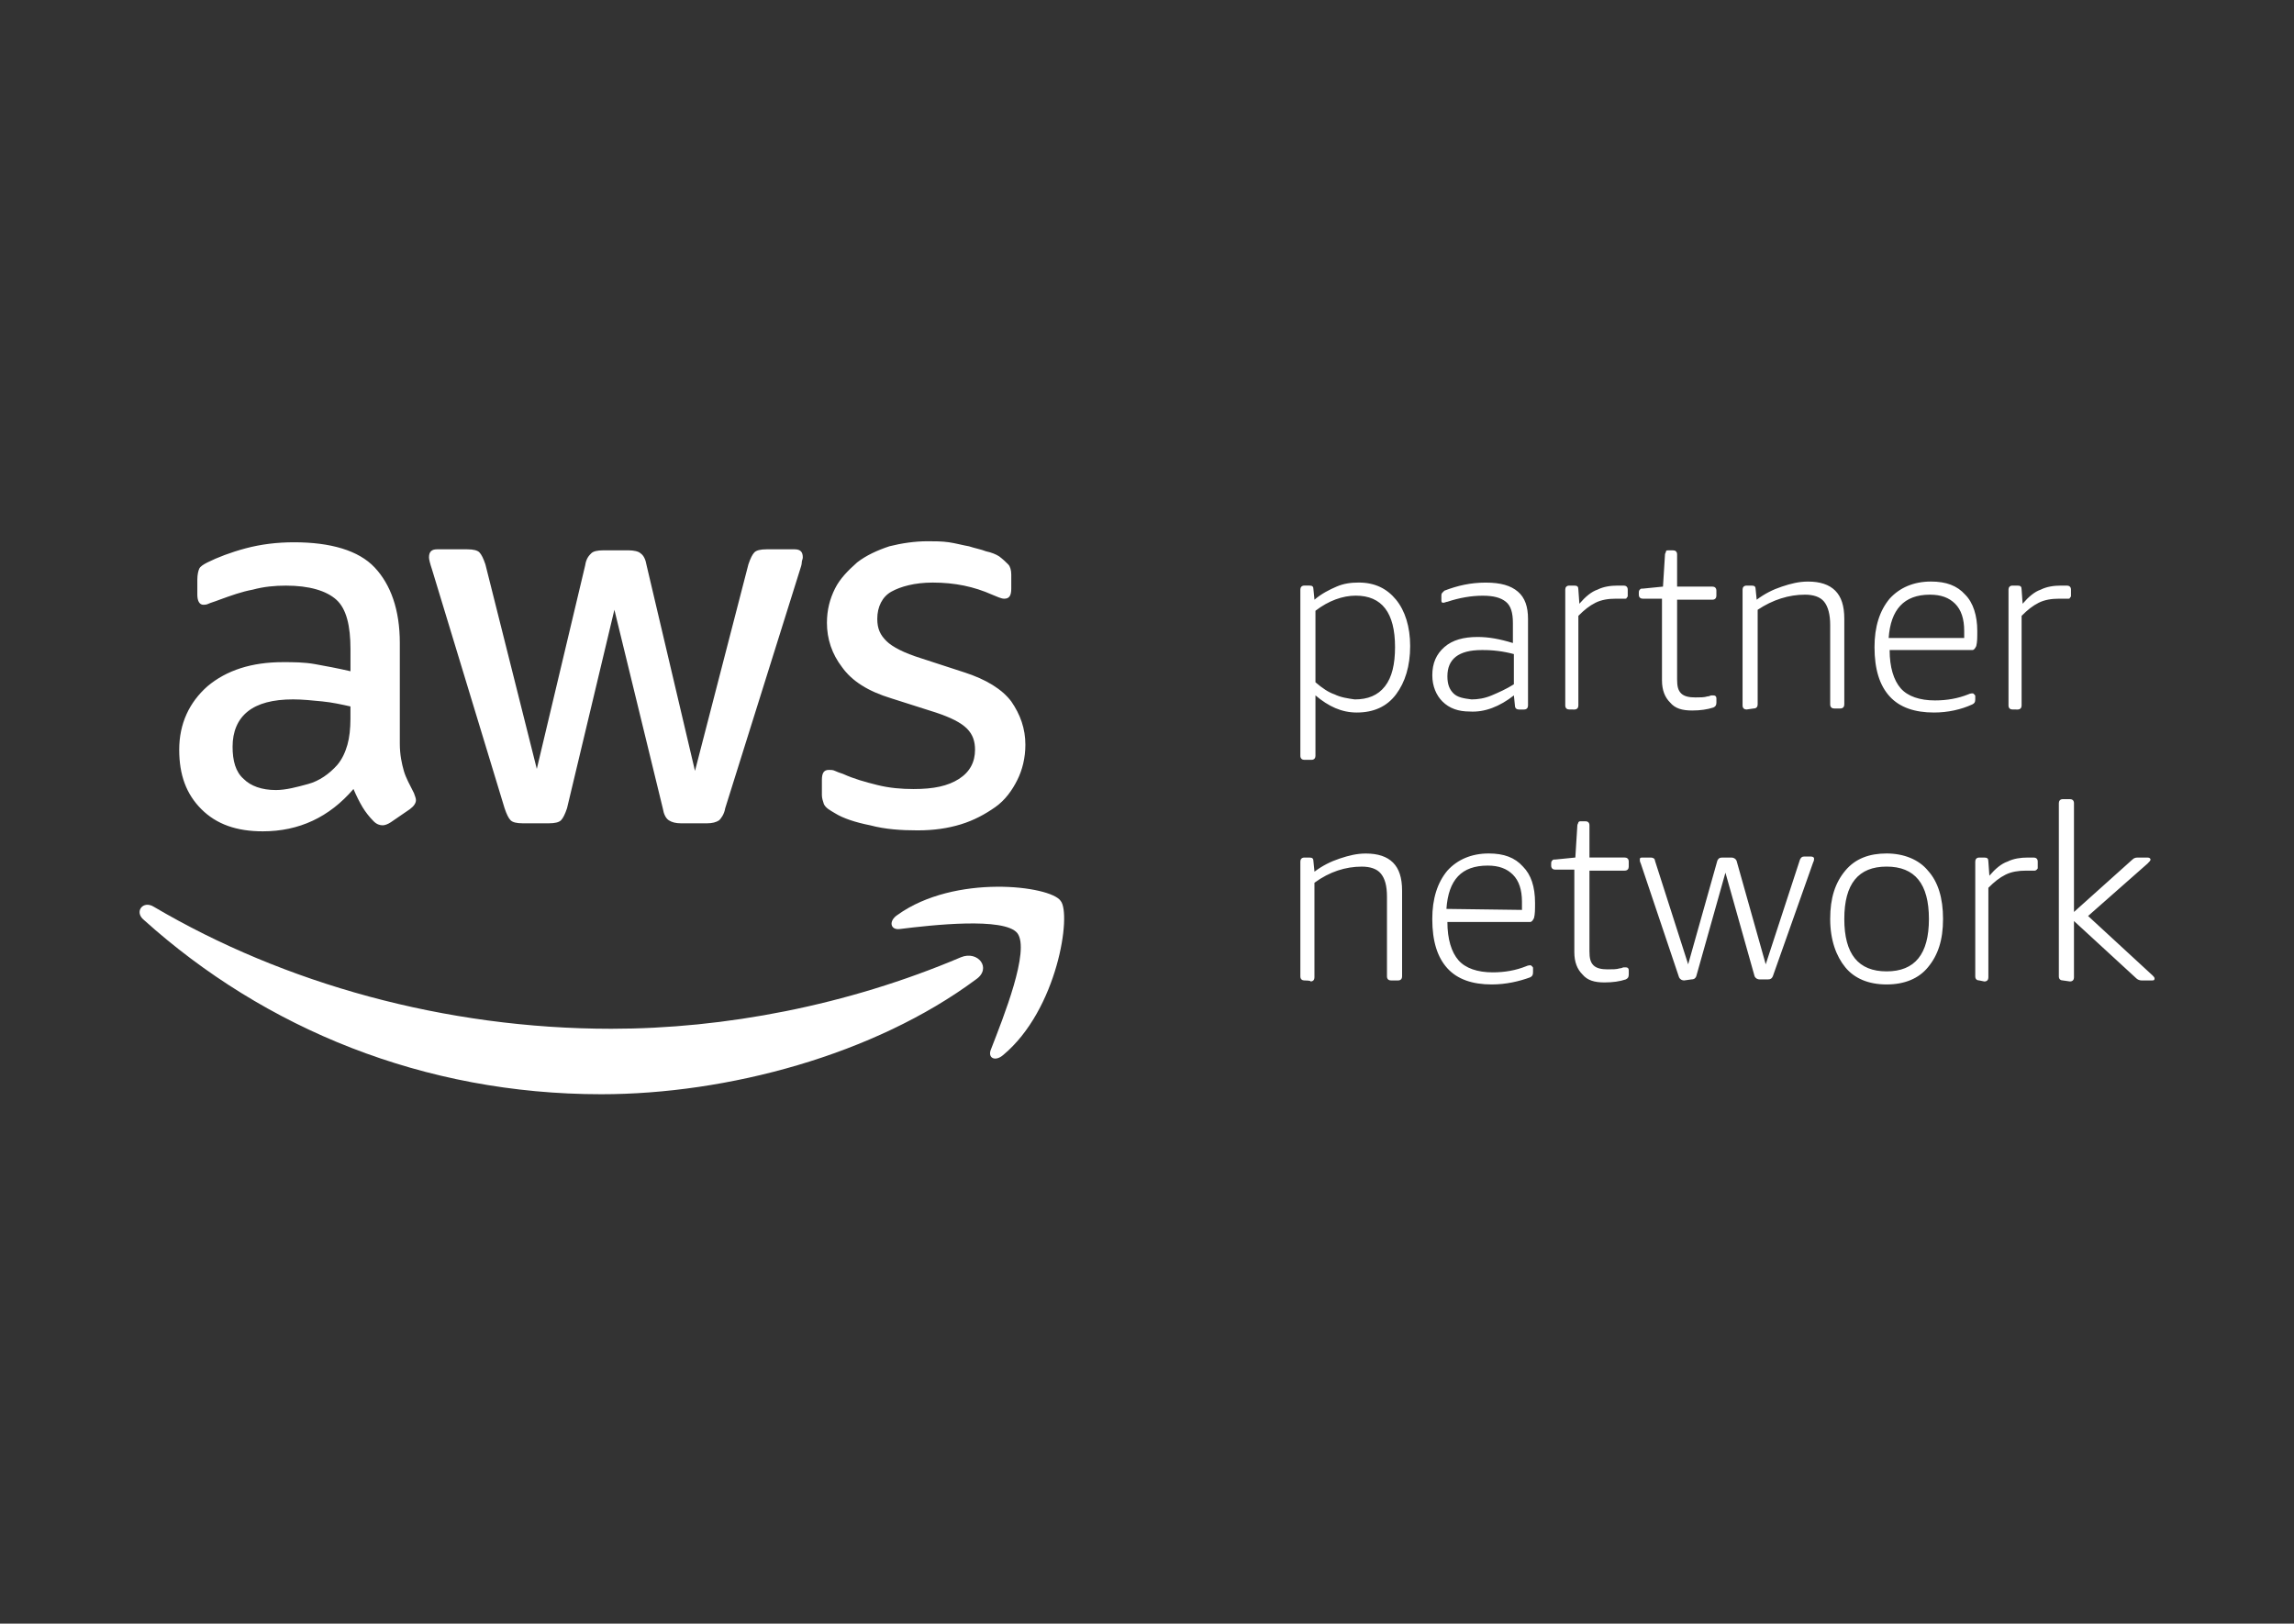 <svg width="842" height="596" viewBox="0 0 842 596" fill="none" xmlns="http://www.w3.org/2000/svg">
<rect x="0" y="0" width="842" height="596" fill="#333333" stroke="none"/>
<path d="M306.48 298.52C309.44 300.37 313.87 301.85 319.42 302.96C324.97 304.44 330.88 304.81 336.8 304.81C342.72 304.81 347.89 304.07 352.7 302.59C357.51 301.11 361.57 298.89 365.27 296.3C368.97 293.71 371.56 290.01 373.4 286.32C375.25 282.62 376.36 278.19 376.36 273.38C376.36 267.46 374.51 262.29 371.18 257.48C367.85 253.04 361.94 249.35 353.8 246.76L337.9 241.58C331.98 239.73 327.55 237.51 325.33 235.29C323.11 233.07 322 230.85 322 227.16C322 222.72 323.85 219.03 327.18 217.18C330.51 215.33 335.68 213.85 342.34 213.85C350.47 213.85 357.5 215.33 364.15 218.29C366 219.03 367.48 219.77 368.59 219.77C370.44 219.77 371.18 218.66 371.18 216.07V210.89C371.18 209.41 370.81 207.93 370.07 207.19C369.33 206.45 368.22 205.34 366.74 204.23C365.63 203.49 363.78 202.75 361.93 202.38C360.08 201.64 357.86 201.27 355.64 200.53C353.42 200.16 350.83 199.42 348.25 199.05C345.66 198.68 343.07 198.68 340.49 198.68C335.68 198.68 330.88 199.42 326.44 200.53C322 202.01 317.94 203.86 314.61 206.45C311.28 209.41 308.32 212.37 306.48 216.06C304.63 219.76 303.52 223.82 303.52 228.63C303.52 234.55 305.37 240.09 309.07 244.9C312.77 250.08 318.68 253.77 327.19 256.36L343.46 261.54C349.01 263.39 352.7 265.24 354.92 267.46C357.14 269.68 357.88 272.27 357.88 275.22C357.88 279.66 356.03 283.35 351.96 285.94C347.89 288.53 342.72 289.64 335.32 289.64C330.88 289.64 326.45 289.27 322.01 288.16C317.57 287.05 313.51 285.94 309.44 284.09C308.33 283.72 307.22 283.35 306.48 282.98C305.74 282.61 305 282.61 304.26 282.61C302.41 282.61 301.67 283.72 301.67 286.31V291.86C301.67 292.97 302.04 294.08 302.41 295.19C303.15 296.67 304.63 297.41 306.48 298.52ZM115.69 243.8C111.62 243.06 107.56 243.06 103.86 243.06C92.4 243.06 83.16 246.02 76.13 251.93C69.47 257.85 65.78 265.61 65.78 275.22C65.78 284.46 68.37 291.49 73.91 297.03C79.46 302.58 86.85 305.16 96.46 305.16C109.77 305.16 120.86 299.98 129.74 289.63C130.85 292.22 131.96 294.44 133.07 296.29C134.18 298.14 135.66 299.99 137.14 301.47C138.25 302.58 139.36 302.95 140.47 302.95C141.21 302.95 142.32 302.58 143.43 301.84L150.45 297.03C151.93 295.92 152.67 294.81 152.67 293.7C152.67 292.96 152.3 292.22 151.93 291.11C150.45 288.15 148.97 285.56 148.23 282.98C147.49 280.39 146.75 277.06 146.75 273V236.03C146.75 223.83 143.42 214.59 137.51 208.3C131.59 202.01 121.24 199.06 107.93 199.06C101.64 199.06 95.73 199.8 90.18 201.28C84.63 202.76 79.83 204.61 76.13 206.46C74.65 207.2 73.54 207.94 73.17 208.68C72.8 209.42 72.43 210.9 72.43 212.75V218.3C72.43 220.52 73.17 222 74.65 222C75.02 222 75.76 222 76.5 221.63C77.24 221.26 78.72 220.89 80.57 220.15C84.64 218.67 88.7 217.19 92.77 216.45C96.84 215.34 100.9 214.97 104.97 214.97C113.47 214.97 119.76 216.82 123.46 220.15C127.16 223.48 128.64 229.76 128.64 238.27V246.4C123.82 245.28 119.76 244.54 115.69 243.8ZM128.63 263.77C128.63 267.47 128.26 270.79 127.52 273.38C126.78 275.97 125.67 278.56 123.82 280.77C120.86 284.1 117.16 286.69 113.1 287.79C109.03 288.9 104.97 290.01 101.27 290.01C96.09 290.01 92.03 288.53 89.44 285.94C86.48 283.35 85.37 279.28 85.37 274.11C85.37 268.56 87.22 264.13 90.92 261.17C94.62 258.21 100.16 256.73 107.56 256.73C110.89 256.73 114.58 257.1 118.28 257.47C121.98 257.84 125.3 258.58 128.63 259.32V263.77ZM185.2 296.67C185.94 298.89 186.68 300.37 187.42 301.11C188.16 301.85 189.64 302.22 191.86 302.22H201.47C203.69 302.22 205.17 301.85 205.91 301.11C206.65 300.37 207.39 298.89 208.13 296.67L225.51 223.83L243.26 296.67C243.63 298.89 244.37 300.37 245.48 301.11C246.59 301.85 248.07 302.22 249.92 302.22H259.53C261.38 302.22 262.86 301.85 263.97 301.11C264.71 300.37 265.82 298.89 266.19 296.67L293.55 209.41C293.92 208.3 294.29 207.19 294.29 206.45C294.29 205.71 294.66 205.34 294.66 204.6C294.66 202.75 293.92 201.64 291.7 201.64H281.35C279.13 201.64 277.65 202.01 276.91 202.75C276.17 203.49 275.43 204.97 274.69 207.19L255.09 282.98L237.34 207.56C236.97 205.34 236.23 203.86 235.12 203.12C234.38 202.38 232.53 202.01 230.68 202.01H221.44C219.22 202.01 217.74 202.38 217 203.12C216.26 203.86 215.15 204.97 214.78 207.56L197.03 282.25L178.17 207.19C177.43 204.97 176.69 203.49 175.95 202.75C175.21 202.01 173.73 201.64 171.51 201.64H160.42C158.57 201.64 157.46 202.38 157.46 204.6C157.46 205.34 157.83 206.82 158.57 209.04C158.58 209.05 185.2 296.67 185.2 296.67Z" fill="white"/>
<path d="M352.69 351.39C310.91 369.14 265.8 377.64 224.39 377.64C163.38 377.64 104.23 361 56.53 332.9C52.46 330.31 49.14 334.75 52.83 337.71C97.2 377.64 155.61 401.67 220.69 401.67C266.91 401.67 320.89 387.25 358.23 359.52C364.16 355.46 358.98 348.8 352.69 351.39Z" fill="white"/>
<path d="M329.4 335.86C326.07 338.08 326.81 341.41 330.14 341.04C341.97 339.56 368.59 336.6 373.4 342.52C378.21 348.81 368.22 373.58 363.79 385.04C362.31 388.37 365.27 389.85 368.23 387.26C388.2 370.62 393.37 335.5 389.3 330.69C385.6 325.14 350.48 320.7 329.4 335.86Z" fill="white"/>
<path d="M478.77 278.92C478.03 278.92 477.29 278.55 477.29 277.44V216.43C477.29 215.69 477.66 214.95 478.77 214.95H480.62C481.73 214.95 482.1 215.32 482.1 216.43L482.47 220.13C485.06 217.91 488.02 216.43 490.6 215.32C493.18 214.21 495.78 213.84 498.73 213.84C504.65 213.84 509.08 216.06 512.41 220.13C515.74 224.2 517.59 230.11 517.59 237.14C517.59 244.53 515.74 250.45 512.41 254.89C509.08 259.33 504.28 261.55 497.99 261.55C492.44 261.55 487.64 259.33 482.83 255.26V277.44C482.83 278.18 482.46 278.92 481.35 278.92H478.77ZM497.25 256.74C502.06 256.74 505.75 255.26 508.34 251.93C510.93 248.6 512.04 243.8 512.04 237.51C512.04 224.94 507.23 218.65 497.62 218.65C492.81 218.65 487.64 220.5 482.83 224.2V250.45C485.42 252.67 487.64 254.15 489.85 254.89C492.08 256 494.66 256.37 497.25 256.74ZM539.4 261.18C535.33 261.18 532.01 260.07 529.42 257.48C527.2 255.26 525.72 251.93 525.72 247.87C525.72 243.43 527.2 240.11 530.16 237.52C533.12 234.93 537.18 233.82 542.36 233.82C546.43 233.82 550.49 234.56 555.3 236.04V228.65C555.3 224.95 554.56 222.36 552.71 220.89C550.86 219.41 548.27 218.67 544.21 218.67C540.14 218.67 535.71 219.41 531.27 220.89C530.9 220.89 530.16 221.26 529.79 221.26C529.05 221.26 529.05 220.89 529.05 220.15V218.67C529.05 218.3 529.05 217.93 529.42 217.56L530.16 216.82C534.97 214.97 539.77 213.86 545.32 213.86C550.87 213.86 554.56 214.97 557.15 217.19C559.74 219.41 560.85 222.74 560.85 227.17V258.97C560.85 259.71 560.48 260.45 559.37 260.45H557.52C556.78 260.45 556.04 260.08 556.04 258.97L555.67 255.27C550.49 259.33 544.95 261.55 539.4 261.18ZM540.14 256.74C542.36 256.74 544.95 256.37 547.53 255.26C550.12 254.15 552.71 253.04 555.66 251.19V240.1C551.8 239.06 547.82 238.57 543.83 238.62C535.33 238.62 531.26 241.95 531.26 248.23C531.26 251.19 532 253.04 533.48 254.52C534.96 256 537.18 256.37 540.14 256.74ZM576 260.44C575.26 260.44 574.52 260.07 574.52 258.96V216.44C574.52 215.7 574.89 214.96 576 214.96H577.85C578.96 214.96 579.33 215.33 579.33 216.44L579.7 221.62C581.92 219.03 584.14 217.18 586.36 216.44C588.58 215.33 591.17 214.96 593.75 214.96H595.97C596.71 214.96 597.45 215.33 597.45 216.44V218.66C597.45 219.03 597.45 219.03 597.08 219.4C597.08 219.77 596.71 219.77 596.34 219.77H593.01C590.42 219.77 587.83 220.14 585.62 221.25C583.4 222.36 581.55 223.84 579.33 226.06V258.97C579.33 259.71 578.96 260.45 577.85 260.45C577.85 260.44 576 260.44 576 260.44ZM621.11 260.81C617.41 260.81 614.82 260.07 612.98 257.85C611.13 256 610.02 253.41 610.02 249.72V219.77H603C602.26 219.77 601.52 219.4 601.52 218.29V217.55C601.52 217.18 601.52 216.81 601.89 216.44C602.26 216.07 602.26 216.07 603 216.07L610.39 215.33L611.13 203.5C611.13 203.13 611.5 202.76 611.5 202.39C611.5 202.02 611.87 202.02 612.61 202.02H614.09C614.83 202.02 615.57 202.39 615.57 203.5V215.33H628.51C629.25 215.33 629.99 215.7 629.99 216.81V218.66C629.99 219.4 629.62 220.14 628.51 220.14H615.57V249.35C615.57 251.94 615.94 253.42 617.05 254.53C618.16 255.64 620.01 256.01 622.23 256.01C624.08 256.01 625.56 256.01 626.67 255.64C627.41 255.64 627.78 255.27 628.15 255.27H628.89C629.63 255.27 630 255.64 630 256.38V257.86C630 258.97 629.63 259.34 628.89 259.71C626.66 260.44 624.07 260.81 621.11 260.81ZM641.08 260.44C640.34 260.44 639.6 260.07 639.6 258.96V216.44C639.6 215.7 639.97 214.96 641.08 214.96H642.93C644.04 214.96 644.41 215.33 644.41 216.44L644.78 220.14C647.74 217.92 650.7 216.44 654.02 215.33C657.35 214.22 660.31 213.48 663.63 213.48C668.07 213.48 671.39 214.59 673.61 216.81C675.83 219.03 676.94 222.36 676.94 227.16V258.59C676.94 259.33 676.57 260.07 675.46 260.07H673.24C672.5 260.07 671.76 259.7 671.76 258.59V229.38C671.76 225.68 671.02 222.72 669.54 220.88C668.06 219.03 665.47 218.29 662.52 218.29C656.6 218.29 650.69 220.14 645.14 223.84V258.59C645.14 259.33 644.77 260.07 643.66 260.07L641.08 260.44ZM709.85 261.55C702.83 261.55 697.28 259.7 693.58 255.63C689.88 251.56 688.03 245.65 688.03 237.51C688.03 230.12 689.88 224.2 693.58 219.76C697.28 215.69 702.45 213.47 708.74 213.47C714.29 213.47 718.35 214.95 721.31 218.28C724.27 221.24 725.75 226.04 725.75 231.59C725.75 234.18 725.75 235.66 725.38 237.14C725.01 237.88 724.64 238.62 723.9 238.62H693.58C693.58 244.91 695.06 249.71 697.65 252.67C700.24 255.63 704.67 257.11 710.22 257.11C714.66 257.11 718.72 256.37 722.42 254.89C723.16 254.52 723.9 254.52 723.9 254.52C724.27 254.52 724.27 254.52 724.64 254.89C725.01 255.26 725.01 255.26 725.01 255.63V256.74C725.01 257.85 724.64 258.22 723.9 258.59C719.84 260.44 715.03 261.55 709.85 261.55ZM720.95 234.56V231.6C720.95 227.16 719.84 223.84 717.62 221.62C715.4 219.4 712.44 218.29 708.38 218.29C698.77 218.29 693.96 223.84 693.22 234.19H720.95V234.56ZM738.69 260.44C737.95 260.44 737.21 260.07 737.21 258.96V216.44C737.21 215.7 737.58 214.96 738.69 214.96H740.54C741.65 214.96 742.02 215.33 742.02 216.44L742.39 221.62C744.61 219.03 746.83 217.18 749.05 216.44C751.27 215.33 753.86 214.96 756.44 214.96H758.66C759.4 214.96 760.14 215.33 760.14 216.44V218.66C760.14 219.03 760.14 219.03 759.77 219.4C759.77 219.77 759.4 219.77 759.03 219.77H755.7C753.11 219.77 750.52 220.14 748.31 221.25C746.09 222.36 744.24 223.84 742.02 226.06V258.97C742.02 259.71 741.65 260.45 740.54 260.45C740.53 260.44 738.69 260.44 738.69 260.44ZM478.77 359.9C478.03 359.9 477.29 359.53 477.29 358.42V316.27C477.29 315.53 477.66 314.79 478.77 314.79H480.62C481.73 314.79 482.1 315.16 482.1 316.27L482.47 319.97C485.43 317.75 488.39 316.27 491.71 315.16C495.04 314.05 498 313.31 501.32 313.31C505.76 313.31 509.08 314.42 511.3 316.64C513.52 318.86 514.63 322.19 514.63 326.99V358.42C514.63 359.16 514.26 359.9 513.15 359.9H510.56C509.82 359.9 509.08 359.53 509.08 358.42V329.21C509.08 325.14 508.34 322.55 506.86 320.71C505.38 318.86 502.79 318.12 499.84 318.12C493.92 318.12 488.01 319.97 482.46 324.04V358.79C482.46 359.53 482.09 360.27 480.98 360.27C481.35 359.9 478.77 359.9 478.77 359.9ZM547.53 361.37C540.51 361.37 534.96 359.52 531.26 355.45C527.56 351.38 525.71 345.47 525.71 337.33C525.71 329.94 527.56 324.02 531.26 319.58C534.96 315.51 540.13 313.29 546.42 313.29C551.97 313.29 556.03 314.77 558.99 318.1C561.95 321.06 563.43 325.49 563.43 331.41C563.43 334 563.43 335.48 563.06 336.96C562.69 337.7 562.32 338.44 561.58 338.44H531.26C531.26 344.73 532.74 349.53 535.33 352.49C537.92 355.45 542.35 356.93 547.9 356.93C552.34 356.93 556.4 356.19 560.1 354.71C560.84 354.34 561.58 354.34 561.58 354.34C561.95 354.34 561.95 354.34 562.32 354.71C562.69 355.08 562.69 355.08 562.69 355.45V356.93C562.69 358.04 562.32 358.41 561.58 358.78C557.52 360.26 552.71 361.37 547.53 361.37ZM558.63 334.01V331.05C558.63 326.61 557.52 323.29 555.3 321.07C553.08 318.85 550.12 317.74 546.06 317.74C536.45 317.74 531.64 322.92 530.9 333.64L558.63 334.01ZM588.94 360.63C585.24 360.63 582.65 359.89 580.81 357.67C578.96 355.82 577.85 353.23 577.85 349.54V319.22H570.83C570.09 319.22 569.35 318.85 569.35 317.74V317C569.35 316.63 569.35 316.26 569.72 315.89C570.09 315.52 570.09 315.52 570.83 315.52L578.22 314.78L578.96 302.95C578.96 302.58 579.33 302.21 579.33 301.84C579.7 301.47 579.7 301.47 580.44 301.47H581.92C582.66 301.47 583.4 301.84 583.4 302.95V314.78H596.34C597.08 314.78 597.82 315.15 597.82 316.26V318.11C597.82 318.85 597.45 319.59 596.34 319.59H583.4V349.17C583.4 351.76 583.77 353.24 584.88 354.35C585.99 355.46 587.84 355.83 590.06 355.83C591.91 355.83 593.39 355.83 594.5 355.46C595.24 355.46 595.61 355.09 595.98 355.09H596.72C597.46 355.09 597.83 355.46 597.83 356.2V357.68C597.83 358.79 597.46 359.16 596.72 359.53C594.49 360.27 591.9 360.63 588.94 360.63ZM618.15 359.9C617.41 359.9 616.67 359.53 616.3 358.79L602.25 317.01C601.88 316.27 601.88 315.9 601.88 315.53C601.88 314.79 602.25 314.79 602.99 314.79H605.95C606.69 314.79 607.43 315.16 607.43 315.9L619.63 353.98L630.35 315.9C630.72 315.16 631.09 314.79 632.2 314.79H635.53C636.27 314.79 637.01 315.16 637.38 315.9L648.1 353.98L660.67 315.53C661.04 314.79 661.41 314.42 662.15 314.42H664.74C665.48 314.42 665.85 314.79 665.85 315.16C665.85 315.53 665.85 315.9 665.48 316.64L650.69 358.42C650.32 359.16 649.95 359.53 648.84 359.53H645.88C645.14 359.53 644.4 359.16 644.03 358.42L633.31 320.34L622.59 358.42C622.22 359.16 621.85 359.53 620.74 359.53L618.15 359.9ZM692.47 361.37C685.81 361.37 680.64 359.15 677.31 355.08C673.98 351.01 671.76 345.1 671.76 337.33C671.76 329.56 673.61 324.02 677.31 319.58C681.01 315.14 686.18 313.29 692.47 313.29C698.76 313.29 704.3 315.51 707.63 319.58C711.33 323.65 713.18 329.56 713.18 337.33C713.18 345.1 711.33 350.64 707.63 355.08C704.3 359.16 699.12 361.37 692.47 361.37ZM692.47 356.57C702.82 356.57 708 350.28 708 337.34C708 324.4 702.82 318.11 692.47 318.11C682.12 318.11 676.94 324.4 676.94 337.34C676.94 350.28 682.12 356.57 692.47 356.57ZM726.49 359.9C725.75 359.9 725.01 359.53 725.01 358.42V316.27C725.01 315.53 725.38 314.79 726.49 314.79H728.34C729.45 314.79 729.82 315.16 729.82 316.27L730.19 321.45C732.41 318.86 734.63 317.01 736.85 316.27C739.07 315.16 741.66 314.79 744.24 314.79H746.46C747.2 314.79 747.94 315.16 747.94 316.27V318.49C747.94 318.86 747.94 318.86 747.57 319.23C747.57 319.23 747.2 319.6 746.83 319.6H743.5C740.91 319.6 738.32 319.97 736.11 321.08C733.89 322.19 732.04 323.67 729.82 325.89V358.8C729.82 359.54 729.45 360.28 728.34 360.28C728.34 360.26 726.49 359.9 726.49 359.9ZM757.17 359.9C756.43 359.9 755.69 359.53 755.69 358.42V294.83C755.69 294.09 756.06 293.35 757.17 293.35H759.76C760.5 293.35 761.24 293.72 761.24 294.83V334.76L782.68 315.53C783.42 314.79 784.16 314.79 784.9 314.79H788.23C788.97 314.79 789.34 315.16 789.34 315.53C789.34 315.9 788.97 316.27 788.23 317.01L766.42 336.24L790.08 358.05C790.45 358.42 790.82 358.79 790.82 359.16C790.82 359.9 790.45 359.9 789.71 359.9H786.01C785.27 359.9 784.53 359.53 784.16 359.16L761.24 338.09V358.79C761.24 359.53 760.87 360.27 759.76 360.27L757.17 359.9Z" fill="white"/>
</svg>
